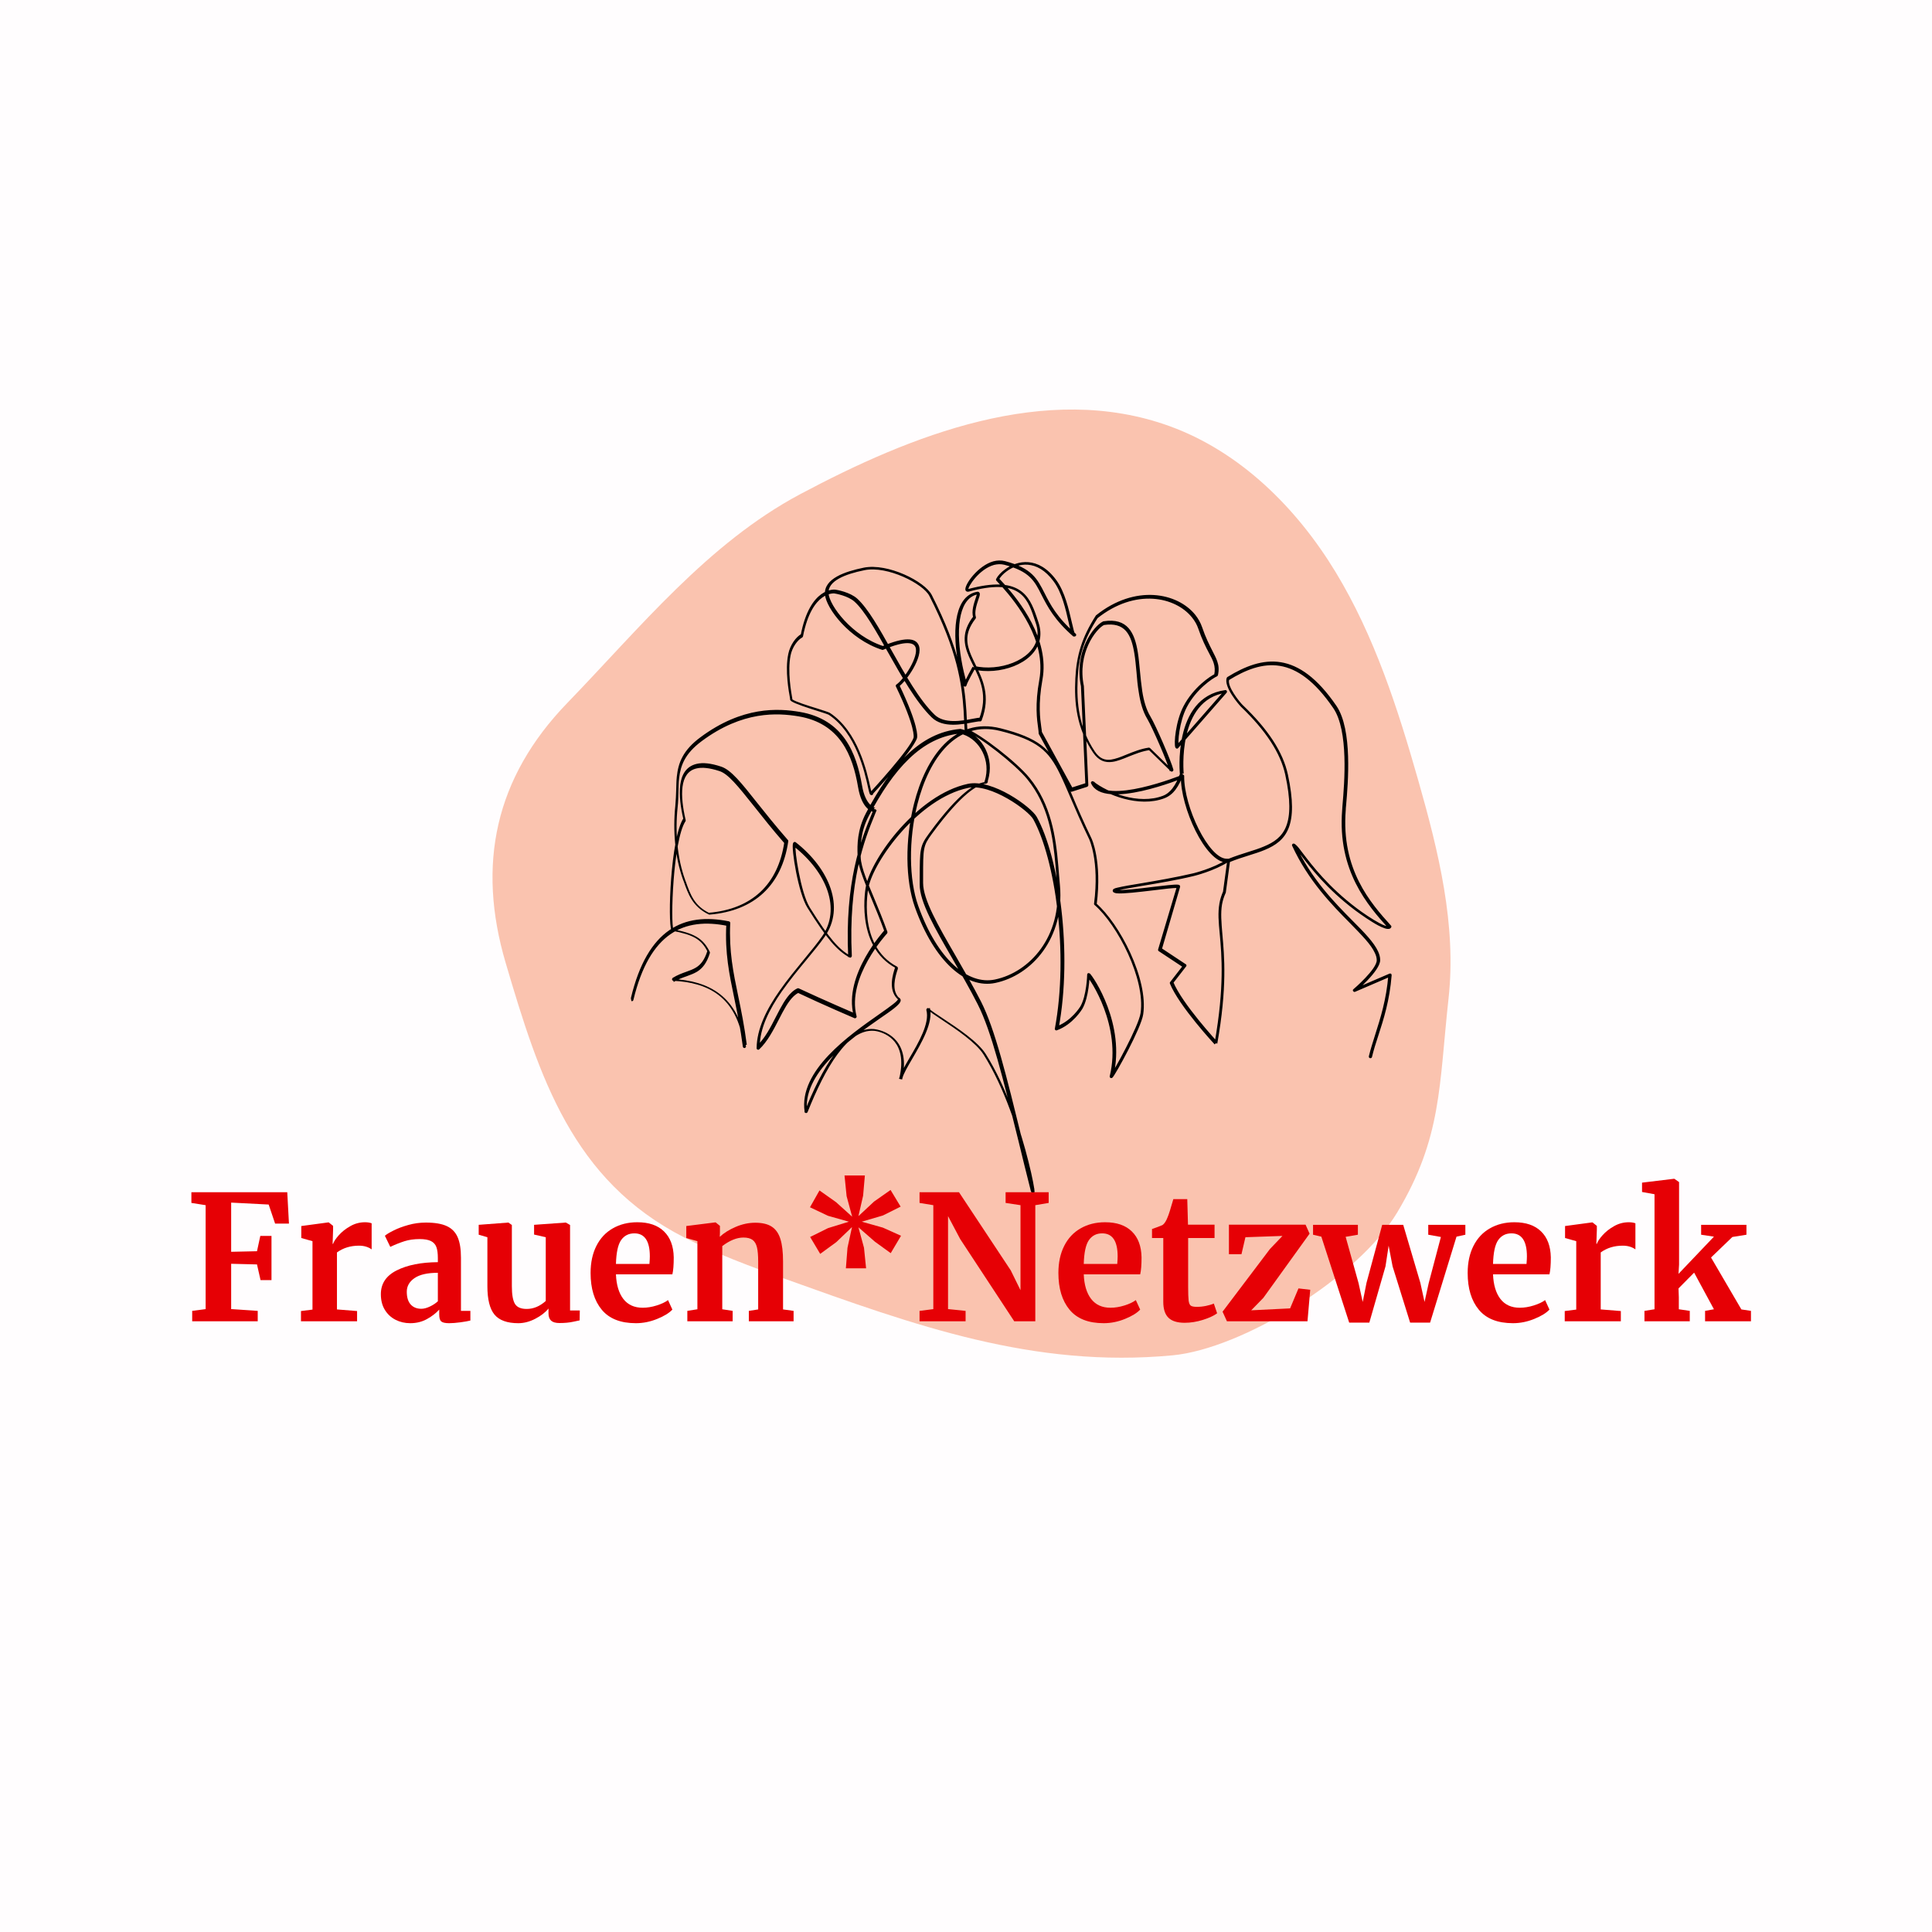 <?xml version="1.0" encoding="UTF-8"?>
<svg xmlns="http://www.w3.org/2000/svg" xmlns:xlink="http://www.w3.org/1999/xlink" width="500" zoomAndPan="magnify" viewBox="0 0 375 375" height="500" preserveAspectRatio="xMidYMid meet" version="1.0">
  <defs>
    <g></g>
    <clipPath id="9aa74af592">
      <path d="M 122.344 108 L 270.012 108 L 270.012 231.875 L 122.344 231.875 Z M 122.344 108 " clip-rule="nonzero"></path>
    </clipPath>
  </defs>
  <rect x="-37.5" width="450" fill="#ffffff" y="-37.5" height="450" fill-opacity="1"></rect>
  <rect x="-37.5" width="450" fill="#fffdfe" y="-37.5" height="450" fill-opacity="1"></rect>
  <path fill="#fac3af" d="M 132.84 240.203 C 111.094 229.117 104.711 209.145 98.152 186.902 C 92.504 167.77 96.098 150.934 110.105 136.453 C 124.172 121.914 137.375 105.473 155.336 95.91 C 176.656 84.562 202.949 73.961 227.055 82.73 C 240.734 87.707 251.672 98.574 259.23 111.02 C 266.789 123.465 271.301 137.492 275.289 151.496 C 279.211 165.266 282.73 179.531 281.164 193.77 C 279.297 210.758 279.898 220.789 271.219 235.301 C 263.633 247.984 241.105 261.801 227.582 263.07 C 200.594 265.598 177.715 257.32 152.059 248.113 C 145.594 245.789 138.98 243.336 132.84 240.203 Z M 132.84 240.203 " fill-opacity="1" fill-rule="nonzero"></path>
  <g clip-path="url(#9aa74af592)">
    <path fill="#000000" d="M 122.465 193.688 C 125.676 180.297 132.707 177.051 141.484 178.832 C 141.645 178.863 141.738 178.992 141.738 179.148 C 141.484 184.652 142.312 188.66 143.297 193.398 C 143.871 196.137 144.473 199.125 144.953 202.785 L 144.348 202.848 C 143.074 193.305 137.223 190.695 130.734 190.379 C 130.605 190.379 130.48 190.281 130.445 190.156 C 130.414 190.027 130.48 189.902 130.574 189.805 C 131.496 189.234 132.387 188.914 133.184 188.629 C 133.883 188.375 134.52 188.152 135.09 187.801 C 135.98 187.262 136.746 186.371 137.316 184.527 L 137.348 184.75 C 136.172 182.332 134.582 181.441 130.543 180.676 C 130.445 180.645 130.352 180.613 130.32 180.52 C 129.59 179.023 130.129 162.641 132.672 158.793 L 132.641 159.016 C 131.625 154.594 131.18 149.219 135.219 148.266 C 136.426 147.977 137.984 148.137 139.988 148.805 C 141.898 149.441 143.902 151.953 146.922 155.77 C 148.547 157.805 150.488 160.254 152.938 163.055 C 153 163.117 153.031 163.215 153 163.309 C 151.758 171.801 146.445 176.797 137.73 177.527 C 137.668 177.527 137.637 177.527 137.57 177.496 C 134.422 175.969 133.598 173.582 132.707 171.07 C 132.672 170.941 132.609 170.785 132.547 170.656 C 131.02 166.363 130.574 161.273 131.082 156.344 C 131.18 155.324 131.211 154.34 131.242 153.387 C 131.273 152.496 131.273 151.605 131.371 150.715 C 131.656 148.074 132.547 145.625 135.949 143.109 C 144.125 137.035 151.09 137.48 155.227 138.18 C 163.688 139.613 166.23 146.133 167.312 152.43 C 168.012 156.566 169.922 156.789 169.953 156.789 C 169.984 156.789 169.953 156.789 169.891 156.789 C 170.113 156.758 169.57 156.758 169.637 157.137 C 169.699 157.457 170.176 157.426 169.891 157.395 L 170.176 157.203 C 170.113 157.359 170.047 157.52 169.984 157.68 C 169.922 157.84 169.824 158.027 169.762 158.219 C 167.789 162.992 164.641 171.102 165.34 185.543 C 165.34 185.641 165.277 185.766 165.184 185.828 C 165.086 185.895 164.961 185.895 164.863 185.828 C 162.445 184.461 160.539 182.301 156.723 176.191 C 154.906 173.297 153.57 164.645 153.922 163.691 C 153.922 163.66 153.984 163.562 154.082 163.469 C 154.176 163.406 154.336 163.406 154.43 163.469 C 161.047 168.652 164.035 176.129 160.094 181.789 C 159.137 183.156 157.898 184.652 156.562 186.273 C 154.973 188.184 153.285 190.25 151.758 192.414 C 149.34 195.883 147.465 199.57 147.465 203.164 L 146.957 202.941 C 148.48 201.543 149.562 199.41 150.613 197.344 C 151.566 195.5 152.492 193.688 153.668 192.605 C 154.016 192.285 154.367 192.031 154.781 191.84 C 154.875 191.809 154.973 191.809 155.035 191.84 C 159.934 194.133 166.105 196.773 166.105 196.773 L 165.691 197.121 C 163.625 189.203 171.766 180.484 171.734 180.484 L 171.672 180.805 C 170.812 178.418 169.922 176.285 169.125 174.379 C 168.488 172.852 167.918 171.484 167.473 170.242 C 166.867 168.621 166.484 167.223 166.453 166.109 L 166.453 165.918 C 166.391 164.039 166.359 161.113 168.109 157.773 C 172.879 148.742 178.477 142.188 186.367 141.488 C 186.398 141.488 186.43 141.488 186.461 141.488 C 190.215 142.285 192.824 146.418 191.965 150.648 C 191.902 150.969 191.805 151.316 191.711 151.637 L 191.711 151.477 C 191.711 151.539 191.742 151.57 191.742 151.637 C 191.742 151.859 191.648 152.016 191.457 152.082 C 191.426 152.113 191.359 152.113 191.328 152.113 C 191.266 152.113 191.234 152.145 191.168 152.145 C 191.074 152.145 191.012 152.176 190.883 152.207 C 189.832 152.461 186.938 153.574 180.863 161.879 C 179.176 164.168 179.176 164.613 179.176 170.211 C 179.176 170.594 179.176 170.977 179.176 171.387 C 179.176 174.602 182.074 179.629 185.477 185.512 C 187.098 188.344 188.848 191.332 190.406 194.387 C 193.109 199.699 195.367 208.859 198.391 221.199 C 199.121 224.094 199.852 227.18 200.68 230.457 C 200.84 231.156 200.84 230.648 200.488 230.742 C 200.234 230.809 200.266 231.125 200.266 230.996 L 200.586 231.031 L 200.266 230.996 C 200.266 230.742 199.918 228.516 199.09 225.273 C 197.691 219.707 195.02 211.211 190.914 204.691 C 189.453 202.371 185.668 199.824 182.836 197.949 C 181.562 197.121 180.512 196.391 179.973 195.914 L 180.48 195.625 C 181.215 198.426 178.828 202.465 177.078 205.488 C 176.125 207.109 175.359 208.445 175.168 209.242 C 175.137 209.398 174.98 209.496 174.82 209.465 C 174.66 209.43 174.566 209.273 174.598 209.113 C 176.156 202.18 171.926 200.559 170.27 200.176 C 169.859 200.078 169.602 200.078 169.602 200.078 C 164.516 199.73 160.156 207.332 156.754 215.855 C 156.688 215.984 156.562 216.047 156.434 216.047 C 156.309 216.016 156.18 215.922 156.18 215.793 C 154.973 207.777 164.992 200.844 170.559 196.93 C 172.91 195.277 174.277 194.289 174.312 193.91 L 174.312 193.941 L 174.312 193.91 C 174.312 193.973 174.375 193.941 174.246 193.91 C 174.215 193.91 174.184 193.879 174.152 193.844 C 172.34 192.031 173.355 188.98 173.676 187.961 C 173.738 187.77 173.77 187.676 173.77 187.645 C 173.77 187.578 173.738 187.738 173.867 187.867 C 174.055 188.055 174.277 187.867 174.246 187.898 C 174.152 187.961 174.023 187.961 173.93 187.93 C 165.723 183.602 168.078 171.961 168.078 171.992 L 168.078 172.055 C 168.078 172.023 168.078 172.023 168.078 171.992 C 169.191 166.488 178.062 154.242 187.863 152.145 C 192.664 151.125 200.172 156.66 201.223 158.539 C 205.578 166.426 208.219 184.875 205.484 199.57 L 205.07 199.223 C 207.996 198.172 209.684 195.371 209.684 195.371 C 210.922 193.273 211.02 189.203 211.02 189.168 C 211.02 189.043 211.082 188.945 211.176 188.914 C 211.273 188.852 211.398 188.883 211.496 188.945 C 211.496 188.945 211.496 188.945 211.527 188.945 C 212.195 189.52 218.523 198.871 216.109 208.828 L 216.109 208.668 C 216.043 208.508 215.887 208.414 215.727 208.477 C 215.664 208.508 215.598 208.539 215.629 208.539 L 215.852 208.762 L 215.629 208.539 C 216.109 208.062 221.039 199.156 221.387 196.613 C 222.344 190.027 216.871 179.469 212.449 175.652 C 212.387 175.586 212.32 175.492 212.355 175.395 C 213.434 167.031 211.367 162.801 211.398 162.863 C 209.809 159.586 208.664 156.883 207.68 154.594 C 206.977 152.941 206.375 151.539 205.77 150.301 C 203.543 145.688 201.379 143.684 194.129 141.871 C 185.73 139.77 180.355 147.023 178.062 156.121 C 176.348 162.992 176.41 170.719 178.223 175.809 C 182.008 186.402 187.957 191.207 193.109 190.125 C 199.949 188.691 206.055 181.727 205.195 171.867 C 205.133 171.262 205.102 170.656 205.039 170.02 C 204.973 169.383 204.941 168.715 204.879 168.047 C 204.402 162.418 203.512 156.281 199.375 151.223 C 196.957 148.266 190.152 142.984 187.418 141.871 C 187.32 141.84 187.227 141.711 187.227 141.617 C 187.195 141.043 187.16 140.438 187.129 139.836 C 187.098 139.199 187.066 138.562 187.035 137.895 C 186.684 132.711 185.824 126.316 180.387 115.66 C 179.176 113.305 172.242 109.773 167.82 110.668 C 164.035 111.43 160.602 112.766 160.824 115.215 C 161.016 117.535 165.309 123.422 171.48 125.426 L 171.258 125.426 C 175.488 123.645 177.684 123.738 178.32 125.234 C 179.273 127.461 175.934 132.23 174.438 133.281 L 174.535 132.898 C 178.352 140.883 178.062 142.918 178 143.207 C 178 143.207 178 143.238 178 143.238 C 177.27 145.656 169.379 154.148 169.414 154.117 L 169.508 153.957 C 169.508 154.02 169.477 154.086 169.477 154.117 C 169.477 154.117 169.379 154.402 169.094 154.34 C 168.934 154.309 168.871 154.148 168.84 154.148 C 168.746 153.957 168.617 153.449 168.488 152.844 C 167.82 149.789 166.105 142.219 160.887 138.754 C 160.73 138.656 159.805 138.34 158.566 137.957 C 156.754 137.387 154.398 136.621 153.668 136.145 C 153.605 136.082 153.508 136.051 153.445 135.953 C 153.414 135.922 153.348 135.828 153.348 135.73 L 153.348 135.57 C 153.125 134.363 152.332 130.164 153 126.953 C 153.348 125.203 154.496 123.613 155.574 123.039 L 155.418 123.262 C 157.23 113.91 162 114.418 162.16 114.453 C 162.414 114.484 164.992 114.93 166.391 116.199 C 168.488 118.109 170.715 122.055 173.039 126.219 C 175.648 130.863 178.414 135.828 181.402 138.723 C 183.281 140.535 186.652 139.93 188.785 139.516 C 189.453 139.391 190.09 139.262 190.406 139.324 L 190.055 139.516 C 191.773 135.031 190.277 131.977 188.879 129.148 C 187.734 126.824 186.621 124.566 187.641 121.863 C 187.926 121.133 188.34 120.367 188.977 119.574 L 188.91 119.859 C 188.496 118.648 189.07 117.027 189.387 116.074 C 189.547 115.566 189.645 115.277 189.645 115.184 L 189.961 115.152 L 189.645 115.184 C 189.645 115.184 189.645 115.184 189.645 115.215 C 189.676 115.344 189.801 115.375 189.867 115.344 C 186.367 115.945 185.445 121.289 186.59 128 C 186.844 129.559 187.227 131.184 187.703 132.773 L 187.098 132.805 C 187.227 132.168 188.816 129.371 188.785 129.402 L 189.039 129.559 L 189.102 129.273 C 193.906 130.387 200.266 128.223 201.254 124.059 C 201.477 123.137 201.445 122.086 201.031 120.91 C 200.965 120.719 200.902 120.527 200.84 120.336 C 200.777 120.145 200.711 119.953 200.648 119.762 C 199.344 115.883 197.723 112.191 188.051 114.832 C 187.797 114.898 187.48 114.832 187.383 114.516 C 187.383 114.516 187.383 114.484 187.383 114.484 L 187.672 114.418 L 187.383 114.484 C 187.195 113.465 189.832 109.773 192.824 108.949 C 193.555 108.758 194.32 108.727 195.082 108.918 C 200.297 110.285 201.316 112.32 202.746 115.121 C 203.828 117.25 205.133 119.859 208.793 123.008 C 208.918 123.102 208.918 123.293 208.824 123.422 C 208.727 123.547 208.535 123.582 208.41 123.516 C 208.379 123.516 208.379 123.484 208.348 123.484 C 207.934 123.168 207.68 121.957 207.391 120.652 C 206.852 118.301 206.121 114.992 204.496 112.828 C 201.254 108.438 197.562 109.297 195.398 110.891 C 194.668 111.43 194.129 112.035 193.875 112.543 L 193.84 112.191 C 193.938 112.32 194.062 112.449 194.223 112.605 C 194.445 112.828 194.699 113.117 194.988 113.434 C 197.785 116.582 203.797 124.027 202.336 131.945 C 201.477 136.684 201.891 139.578 202.113 141.137 C 202.176 141.551 202.238 141.934 202.238 142.188 L 202.207 142.027 L 208.25 153.066 L 207.902 152.906 L 210.891 151.953 L 210.668 152.273 L 209.809 133.121 L 209.809 133.188 C 208.441 126.539 212.227 121.512 214.102 120.621 C 214.137 120.621 214.168 120.59 214.199 120.59 C 218.875 119.859 220.242 122.848 220.848 126.602 C 221.039 127.746 221.133 128.988 221.262 130.227 C 221.387 131.531 221.516 132.867 221.707 134.141 C 221.992 135.984 222.469 137.703 223.297 139.07 C 224.348 140.82 227.305 147.66 227.75 149.379 C 227.781 149.504 227.719 149.633 227.59 149.727 C 227.465 149.789 227.336 149.789 227.242 149.695 L 222.914 145.496 L 223.168 145.594 C 221.707 145.781 220.34 146.355 219.035 146.863 C 217.953 147.309 216.871 147.754 215.883 147.883 C 214.484 148.074 213.246 147.66 212.164 146.07 C 208.949 141.297 208.473 136.398 208.727 131.629 C 208.949 127.207 210 123.707 212.703 119.477 C 212.734 119.445 212.734 119.414 212.766 119.414 C 220.371 113.34 228.578 115.055 232.012 119.352 C 232.586 120.082 233.031 120.875 233.316 121.703 C 234.016 123.77 234.746 125.172 235.32 126.316 C 235.703 127.078 236.051 127.715 236.273 128.383 C 236.559 129.211 236.625 130.004 236.402 131.055 C 236.371 131.152 236.305 131.215 236.211 131.277 C 235.414 131.629 232.203 133.727 230.359 137.258 C 228.863 140.121 228.578 144.289 228.801 144.734 C 228.801 144.734 228.801 144.703 228.734 144.668 L 228.32 144.703 L 237.738 133.949 L 238.023 134.457 C 228.387 135.793 229.754 150.012 229.754 150.141 L 229.434 150.172 L 229.691 150.363 C 229.656 150.395 229.594 150.523 229.5 150.809 C 229.246 151.414 228.832 152.398 228.133 153.32 C 227.621 153.988 226.922 154.594 226 154.945 C 221.039 156.82 214.77 154.277 211.941 152.082 L 212.418 151.73 C 214.484 156.406 229.18 150.523 229.469 150.395 L 229.434 150.395 C 229.531 150.363 229.656 150.363 229.723 150.395 C 229.785 150.426 229.879 150.555 229.848 150.648 C 229.785 156.598 234.621 166.648 238.086 166.68 C 238.184 166.68 238.246 166.68 238.34 166.68 C 238.469 166.648 238.629 166.746 238.66 166.871 C 238.723 167 238.66 167.156 238.531 167.223 C 235.703 169.066 231.758 170.02 231.758 170.02 C 228.512 170.816 224.664 171.453 221.609 171.961 C 219.637 172.312 218.016 172.566 217.125 172.789 C 216.742 172.883 216.586 172.945 216.52 172.98 C 216.488 173.012 216.586 172.945 216.617 172.82 C 216.617 172.723 216.551 172.66 216.551 172.66 L 216.395 172.914 L 216.551 172.66 C 216.586 172.66 216.648 172.691 216.84 172.723 C 217.953 172.852 220.973 172.5 223.742 172.152 C 225.906 171.898 227.941 171.645 228.609 171.707 C 228.672 171.707 228.895 171.738 229.023 171.898 C 229.055 171.961 229.086 172.055 229.055 172.152 L 225.492 184.336 L 225.363 183.984 L 230.168 187.164 C 230.23 187.199 230.293 187.293 230.293 187.355 C 230.293 187.453 230.293 187.516 230.23 187.578 L 227.688 190.855 L 227.719 190.57 C 229.469 194.863 236.242 202.148 236.273 202.211 L 236.051 202.434 L 235.766 202.371 C 237.672 191.523 237.133 185.512 236.75 181.281 C 236.527 178.992 236.371 177.145 236.688 175.363 C 236.816 174.57 237.07 173.805 237.418 172.98 L 237.387 173.074 L 238.215 166.969 C 238.215 166.871 238.309 166.777 238.406 166.711 C 239.742 166.172 241.047 165.758 242.254 165.375 C 243.367 165.027 244.387 164.707 245.34 164.297 C 249.188 162.703 251.574 160.129 249.473 150.395 C 248.551 146.164 245.723 141.84 240.887 137.195 C 240.504 136.812 237.449 133.312 238.117 131.562 C 238.152 131.5 238.184 131.438 238.246 131.406 C 245.117 127.176 251.957 126.125 259.398 137.004 C 262.547 141.617 261.656 151.984 261.277 156.312 C 261.242 156.66 261.211 156.949 261.211 157.203 C 260.289 168.75 266.016 175.27 269.992 179.66 C 270.086 179.754 270.086 179.883 270.023 180.008 C 269.961 180.105 269.895 180.199 269.801 180.23 L 269.641 179.977 L 269.801 180.23 C 269.324 180.484 268.367 180.074 267.512 179.629 C 266.016 178.832 264.172 177.527 263.09 176.734 C 257.492 172.535 254.277 168.305 252.527 166.012 C 251.828 165.09 251.414 164.551 251.129 164.328 C 251.066 164.297 251.066 164.297 251.066 164.297 L 251.414 163.883 C 254.469 170.562 259.051 175.207 262.613 178.801 C 264.84 181.027 266.684 182.934 267.477 184.652 C 267.734 185.227 267.891 185.766 267.891 186.34 C 267.922 188.438 263.059 192.508 263.152 192.445 L 262.836 191.938 L 269.703 188.98 C 269.801 188.945 269.926 188.945 269.992 189.012 C 270.086 189.074 270.117 189.168 270.117 189.297 C 269.738 194.164 268.559 197.852 267.512 201.066 C 267.031 202.496 266.621 203.832 266.301 205.168 C 266.27 205.328 266.109 205.422 265.918 205.391 C 265.762 205.359 265.664 205.199 265.695 205.012 C 266.016 203.676 266.461 202.305 266.906 200.875 C 267.922 197.664 269.102 194.035 269.48 189.234 L 269.895 189.551 L 263.023 192.508 C 262.898 192.574 262.738 192.508 262.645 192.383 C 262.547 192.254 262.578 192.098 262.707 192 C 262.801 191.938 267.254 188.09 267.223 186.371 C 267.223 185.926 267.098 185.449 266.844 184.938 C 266.109 183.316 264.328 181.535 262.102 179.246 C 258.539 175.652 253.93 170.941 250.809 164.168 C 250.746 164.074 250.777 163.945 250.844 163.852 C 250.906 163.754 251.031 163.723 251.16 163.754 C 251.16 163.754 251.191 163.754 251.191 163.754 C 251.289 163.785 251.383 163.852 251.445 163.914 C 251.797 164.168 252.305 164.836 252.941 165.695 C 254.691 167.984 257.84 172.152 263.375 176.32 C 264.426 177.113 266.27 178.387 267.699 179.148 C 268.688 179.691 269.258 179.816 269.418 179.754 L 269.578 180.008 L 269.418 179.754 C 269.418 179.754 269.418 179.754 269.418 179.785 L 269.449 180.137 C 265.473 175.715 259.59 169.035 260.512 157.234 C 260.543 156.98 260.543 156.66 260.574 156.344 C 260.957 151.922 261.785 141.84 258.793 137.449 C 251.574 126.887 245.117 127.938 238.469 132.043 L 238.598 131.883 C 238.086 133.188 240.695 136.367 241.203 136.844 C 246.102 141.52 249.027 145.941 249.984 150.363 C 252.113 160.254 249.73 163.215 245.5 164.965 C 244.543 165.375 243.461 165.695 242.383 166.043 C 241.141 166.426 239.867 166.84 238.562 167.379 L 238.754 167.125 L 237.93 173.234 C 237.93 173.266 237.93 173.297 237.895 173.328 C 237.547 174.094 237.324 174.824 237.195 175.555 C 236.91 177.242 237.07 178.992 237.262 181.312 C 237.641 185.574 238.215 191.652 236.273 202.562 L 235.988 202.496 L 235.766 202.719 C 235.766 202.719 228.895 195.34 227.082 190.918 C 227.051 190.824 227.051 190.695 227.113 190.633 L 229.656 187.355 L 229.723 187.801 L 224.918 184.621 C 224.793 184.559 224.758 184.398 224.793 184.27 L 228.449 172.023 L 228.48 172.277 C 228.543 172.406 228.672 172.375 228.512 172.375 C 227.941 172.312 226.031 172.535 223.805 172.82 C 221.102 173.137 217.984 173.52 216.742 173.391 C 216.551 173.359 216.363 173.328 216.203 173.234 L 216.363 172.98 L 216.203 173.234 C 216.074 173.168 215.949 173.012 215.98 172.82 C 216.012 172.66 216.141 172.566 216.172 172.535 C 216.328 172.438 216.617 172.344 216.965 172.277 C 217.891 172.055 219.512 171.77 221.484 171.453 C 224.535 170.941 228.355 170.273 231.598 169.512 C 231.598 169.512 235.445 168.59 238.184 166.809 L 238.406 167.379 C 238.277 167.379 238.184 167.414 238.055 167.414 C 233.953 167.348 229.117 156.66 229.211 150.746 L 229.656 151.031 L 229.625 151.031 C 229.848 150.938 214.168 157.426 211.781 152.051 C 211.719 151.922 211.75 151.762 211.875 151.699 C 211.973 151.605 212.133 151.605 212.258 151.699 C 214.992 153.863 221.039 156.246 225.715 154.465 C 226.477 154.18 227.082 153.641 227.559 153.035 C 228.195 152.207 228.609 151.285 228.832 150.68 C 228.926 150.457 229.023 150.234 229.086 150.109 C 229.086 150.109 229.086 150.109 229.086 150.078 L 229.34 150.27 L 229.023 150.301 C 229.023 150.426 227.465 135.383 237.801 133.949 C 237.93 133.918 238.055 133.98 238.117 134.109 C 238.184 134.234 238.152 134.363 238.086 134.457 L 228.672 145.211 C 228.578 145.336 228.387 145.336 228.258 145.242 C 228.195 145.18 228.164 145.113 228.133 145.082 C 227.812 144.352 228.195 139.961 229.723 137.066 C 231.629 133.41 234.969 131.184 235.859 130.801 L 235.668 131.023 C 235.859 130.133 235.797 129.402 235.574 128.703 C 235.383 128.098 235.066 127.492 234.652 126.73 C 234.047 125.586 233.316 124.152 232.586 122.023 C 232.328 121.258 231.918 120.527 231.375 119.859 C 228.195 115.852 220.402 114.102 212.988 120.02 L 213.055 119.953 C 210.383 124.09 209.363 127.492 209.172 131.785 C 208.949 136.496 209.426 141.266 212.512 145.879 C 213.469 147.277 214.484 147.598 215.66 147.438 C 216.551 147.309 217.539 146.93 218.684 146.449 C 219.957 145.941 221.418 145.336 222.977 145.113 C 223.074 145.113 223.168 145.148 223.234 145.211 L 227.559 149.41 L 227.051 149.695 C 226.668 148.074 223.711 141.266 222.691 139.547 C 221.801 138.086 221.324 136.273 221.039 134.395 C 220.816 133.09 220.688 131.754 220.594 130.449 C 220.465 129.18 220.371 127.969 220.18 126.855 C 219.574 123.137 218.367 120.688 214.23 121.32 L 214.324 121.289 C 212.734 122.055 209.047 126.793 210.383 133.188 C 210.383 133.219 210.383 133.219 210.383 133.25 L 211.242 152.398 C 211.242 152.527 211.145 152.652 211.02 152.719 L 208.027 153.672 C 207.902 153.703 207.742 153.641 207.68 153.512 L 201.633 142.473 C 201.602 142.441 201.602 142.379 201.602 142.316 C 201.602 142.094 201.57 141.805 201.508 141.359 C 201.285 139.77 200.84 136.781 201.73 131.945 C 203.129 124.344 197.34 117.09 194.543 113.941 C 194.254 113.625 194 113.34 193.777 113.117 C 193.617 112.957 193.492 112.797 193.395 112.703 C 193.301 112.605 193.301 112.48 193.363 112.352 C 193.684 111.746 194.285 111.078 195.082 110.508 C 197.438 108.758 201.539 107.867 205.008 112.574 C 206.691 114.863 207.457 118.301 207.996 120.621 C 208.348 122.117 208.535 122.977 208.727 123.102 L 208.379 123.582 C 204.625 120.336 203.289 117.664 202.176 115.5 C 200.809 112.797 199.887 110.887 194.922 109.617 C 194.254 109.457 193.617 109.488 192.949 109.648 C 190.055 110.441 187.828 113.91 187.957 114.453 L 187.672 114.516 L 187.957 114.453 C 187.926 114.324 187.797 114.355 187.863 114.355 C 197.883 111.621 199.789 115.566 201.188 119.668 C 201.254 119.859 201.316 120.051 201.379 120.242 C 201.445 120.43 201.508 120.621 201.57 120.812 C 201.984 122.086 202.047 123.23 201.793 124.281 C 200.68 128.957 193.84 131.117 188.91 129.941 L 188.977 129.656 L 189.23 129.816 C 189.199 129.848 187.703 132.52 187.605 133.027 C 187.574 133.156 187.449 133.281 187.32 133.281 C 187.195 133.281 187.066 133.188 187.004 133.059 C 186.527 131.438 186.145 129.816 185.891 128.223 C 184.777 121.703 185.508 115.566 189.676 114.863 C 189.867 114.832 190.055 114.898 190.152 115.121 C 190.152 115.152 190.184 115.215 190.184 115.246 L 189.867 115.277 L 190.184 115.246 C 190.215 115.5 190.055 115.977 189.898 116.391 C 189.547 117.441 189.102 118.809 189.422 119.797 C 189.453 119.891 189.422 119.984 189.355 120.082 C 188.754 120.844 188.371 121.543 188.117 122.18 C 187.195 124.598 188.18 126.602 189.324 128.957 C 190.723 131.82 192.348 135.094 190.535 139.836 C 190.469 139.961 190.344 140.059 190.184 140.023 C 190.023 139.992 189.547 140.09 188.785 140.215 C 186.75 140.598 183.027 141.359 180.863 139.262 C 177.809 136.305 174.98 131.246 172.371 126.633 C 170.016 122.434 167.855 118.586 165.852 116.773 C 164.609 115.66 162.223 115.215 161.938 115.184 C 162.098 115.215 157.613 114.484 155.863 123.516 C 155.832 123.613 155.797 123.676 155.703 123.738 C 154.812 124.215 153.762 125.617 153.445 127.238 C 152.84 130.324 153.57 134.395 153.793 135.637 L 153.793 135.793 C 153.793 135.73 153.762 135.73 153.762 135.73 C 153.762 135.73 153.793 135.762 153.859 135.793 C 154.461 136.207 156.723 136.941 158.598 137.512 C 159.773 137.895 160.824 138.211 161.078 138.371 C 166.551 141.996 168.266 149.824 168.934 152.844 C 169.094 153.543 169.191 153.895 169.223 153.988 C 169.254 154.02 169.191 153.926 169.062 153.895 C 168.809 153.832 168.746 154.117 168.777 154.02 C 168.777 154.02 168.777 153.988 168.809 153.957 C 168.809 153.895 168.84 153.863 168.902 153.797 C 168.969 153.734 176.664 145.402 177.332 143.141 C 177.332 143.109 177.746 141.234 173.898 133.25 C 173.832 133.121 173.867 132.965 173.992 132.867 C 175.488 131.852 178.414 127.367 177.684 125.586 C 177.332 124.727 175.836 124.25 171.418 126.125 C 171.352 126.156 171.289 126.156 171.195 126.125 C 164.863 124.09 160.348 118.047 160.125 115.406 C 159.871 112.289 164.07 110.922 167.633 110.188 C 172.309 109.234 179.527 112.859 180.863 115.5 C 186.336 126.254 187.227 132.711 187.574 137.957 C 187.605 138.625 187.641 139.262 187.672 139.898 C 187.703 140.504 187.734 141.074 187.766 141.68 L 187.574 141.426 C 190.438 142.57 197.309 147.914 199.789 150.938 C 204.051 156.152 204.941 162.48 205.418 168.082 C 205.484 168.75 205.516 169.418 205.578 170.051 C 205.641 170.688 205.676 171.293 205.738 171.898 C 206.629 182.043 200.332 189.297 193.172 190.793 C 187.512 191.969 181.371 186.688 177.586 176.098 C 175.711 170.848 175.648 162.992 177.395 156.059 C 179.688 146.93 185.223 139.102 194.191 141.359 C 201.602 143.238 203.895 145.336 206.246 150.141 C 206.852 151.383 207.457 152.812 208.156 154.465 C 209.109 156.758 210.285 159.461 211.844 162.703 C 211.875 162.738 213.945 167.094 212.863 175.586 L 212.766 175.332 C 217.285 179.246 222.914 189.996 221.898 196.867 C 221.516 199.539 216.52 208.574 215.949 209.145 L 215.727 208.922 L 215.949 209.145 C 215.949 209.145 215.883 209.207 215.789 209.242 C 215.629 209.305 215.438 209.207 215.406 209.02 C 215.375 208.953 215.375 208.922 215.406 208.859 C 217.762 199.156 211.559 190.027 211.02 189.582 L 211.496 189.359 C 211.496 189.328 211.398 193.59 210.062 195.848 C 210.031 195.883 208.281 198.84 205.133 199.984 C 205.039 200.016 204.91 200.016 204.848 199.922 C 204.75 199.855 204.719 199.73 204.75 199.633 C 207.457 185.066 204.816 166.777 200.555 159.016 C 199.598 157.297 192.281 151.984 187.863 152.941 C 178.352 154.977 169.602 167 168.555 172.312 L 168.555 172.246 L 168.555 172.312 C 168.523 172.406 166.328 183.508 174.09 187.609 L 173.77 187.645 C 173.738 187.676 173.992 187.453 174.184 187.676 C 174.312 187.801 174.277 187.992 174.277 187.992 C 174.277 188.09 174.215 188.246 174.152 188.406 C 173.801 189.52 172.977 192.16 174.469 193.656 L 174.375 193.59 C 174.566 193.656 174.758 193.812 174.82 194.066 C 174.82 194.102 174.82 194.164 174.82 194.195 L 174.82 194.164 L 174.82 194.195 C 174.789 194.957 172.941 196.199 170.812 197.664 C 165.055 201.672 155.543 208.383 156.688 215.953 L 156.117 215.891 C 159.457 207.555 163.973 199.348 169.57 199.73 C 169.57 199.73 169.859 199.762 170.305 199.855 C 172.18 200.27 176.762 202.117 175.105 209.527 L 174.5 209.398 C 174.723 208.477 175.551 207.047 176.473 205.457 C 178.32 202.34 180.48 198.586 179.812 196.07 C 179.781 195.945 179.844 195.816 179.941 195.723 C 180.035 195.625 180.195 195.66 180.289 195.754 C 180.77 196.199 181.785 196.867 183.09 197.727 C 185.859 199.57 189.832 202.18 191.359 204.629 C 195.496 211.211 198.199 219.77 199.598 225.367 C 200.426 228.582 200.809 230.902 200.809 231.285 L 200.488 231.254 L 200.809 231.285 C 200.809 231.188 200.84 231.539 200.555 231.602 C 200.141 231.699 200.012 230.902 200.012 230.871 C 199.184 227.594 198.422 224.539 197.723 221.613 C 194.668 209.242 192.441 200.176 189.77 194.926 C 188.242 191.906 186.492 188.914 184.871 186.086 C 181.531 180.297 178.477 175.078 178.508 171.645 C 178.508 171.199 178.508 170.879 178.508 170.465 C 178.543 164.867 178.508 164.23 180.324 161.781 C 186.398 153.449 189.422 152.176 190.691 151.891 C 190.82 151.859 190.914 151.828 191.012 151.828 C 191.074 151.828 191.105 151.793 191.137 151.793 C 191.168 151.793 191.168 151.793 191.168 151.793 C 191.137 151.828 191.074 151.891 191.074 151.953 C 191.074 151.953 191.074 151.953 191.074 151.922 C 191.074 151.859 191.074 151.793 191.074 151.762 C 191.168 151.445 191.266 151.16 191.328 150.84 C 192.156 146.895 189.707 143.109 186.305 142.379 L 186.398 142.379 C 178.859 143.078 173.387 149.344 168.648 158.348 C 166.965 161.527 167.027 164.328 167.059 166.172 L 167.059 166.363 C 167.09 167.379 167.441 168.684 168.043 170.309 C 168.488 171.516 169.062 172.883 169.699 174.41 C 170.492 176.32 171.383 178.48 172.242 180.867 C 172.273 180.996 172.242 181.09 172.18 181.188 C 172.117 181.25 164.293 189.711 166.262 197.25 C 166.297 197.375 166.262 197.473 166.168 197.566 C 166.074 197.629 165.945 197.664 165.852 197.629 C 165.852 197.629 159.68 194.992 154.781 192.668 L 155.035 192.668 C 154.719 192.828 154.398 193.051 154.082 193.336 C 153 194.355 152.109 196.039 151.156 197.918 C 150.105 199.953 148.961 202.18 147.367 203.676 C 147.273 203.77 147.145 203.77 147.051 203.738 C 146.922 203.676 146.859 203.578 146.859 203.453 C 146.891 199.668 148.832 195.848 151.281 192.352 C 152.809 190.156 154.527 188.09 156.086 186.18 C 157.422 184.559 158.66 183.062 159.582 181.727 C 163.242 176.477 160.57 169.352 154.016 164.23 L 154.367 164.23 C 154.43 164.199 154.43 164.137 154.43 164.137 C 154.176 164.867 155.418 173.297 157.168 176.129 C 160.984 182.234 162.828 184.27 165.086 185.543 L 164.641 185.828 C 163.941 171.262 167.09 163.086 169.094 158.25 C 169.156 158.062 169.254 157.902 169.316 157.711 C 169.379 157.551 169.445 157.395 169.508 157.234 C 169.57 157.105 169.668 157.043 169.793 157.043 C 169.539 157.012 170.047 156.98 170.082 157.297 C 170.145 157.68 169.602 157.711 169.824 157.648 C 169.793 157.648 169.73 157.648 169.73 157.648 C 169.348 157.617 167.281 157.137 166.551 152.781 C 165.5 146.547 163.02 140.375 154.973 139.039 C 150.934 138.371 144.156 137.926 136.172 143.875 C 132.93 146.293 132.102 148.582 131.816 151.062 C 131.719 151.922 131.719 152.781 131.688 153.672 C 131.656 154.625 131.656 155.645 131.527 156.691 C 131.02 161.527 131.465 166.555 132.961 170.719 C 132.992 170.848 133.055 171.008 133.117 171.133 C 134.008 173.648 134.773 175.809 137.668 177.211 L 137.508 177.176 C 145.938 176.477 151.027 171.676 152.234 163.469 L 152.301 163.723 C 149.852 160.922 147.91 158.441 146.289 156.406 C 143.172 152.496 141.324 150.203 139.641 149.664 C 137.699 149.027 136.234 148.898 135.188 149.156 C 131.848 149.918 132.004 154.5 133.086 159.176 C 133.117 159.27 133.086 159.332 133.055 159.398 C 130.637 163.055 130.098 179.215 130.734 180.52 L 130.512 180.359 C 134.645 181.121 136.457 182.078 137.762 184.75 C 137.793 184.812 137.793 184.906 137.793 184.973 C 137.191 186.941 136.332 187.961 135.312 188.598 C 134.676 188.98 133.977 189.234 133.277 189.488 C 132.484 189.773 131.625 190.059 130.766 190.602 L 130.605 190.027 C 137.285 190.379 143.488 193.113 144.793 203.07 C 144.824 203.23 144.695 203.387 144.539 203.418 C 144.379 203.453 144.219 203.324 144.188 203.164 C 143.711 199.539 143.105 196.582 142.535 193.812 C 141.547 189.074 140.688 184.973 140.977 179.406 L 141.23 179.723 C 132.832 178.004 126.09 180.965 122.941 194.102 C 122.91 194.258 122.75 194.355 122.559 194.324 C 122.527 194.004 122.43 193.844 122.465 193.688 Z M 122.465 193.688 " fill-opacity="1" fill-rule="nonzero"></path>
  </g>
  <g fill="#e60005" fill-opacity="1">
    <g transform="translate(35.93, 256.456)">
      <g>
        <path d="M 3.984 -22.531 L 1.219 -22.969 L 1.219 -25.047 L 19.828 -25.047 L 20.156 -18.953 L 17.469 -18.953 L 16.219 -22.656 L 8.938 -23.031 L 8.938 -13.484 L 13.953 -13.594 L 14.594 -16.562 L 16.766 -16.562 L 16.766 -7.984 L 14.641 -7.984 L 13.953 -11.031 L 8.938 -11.156 L 8.938 -2.359 L 14.094 -2.016 L 14.094 0 L 1.375 0 L 1.375 -2.016 L 3.984 -2.359 Z M 3.984 -22.531 "></path>
      </g>
    </g>
  </g>
  <g fill="#e60005" fill-opacity="1">
    <g transform="translate(56.903, 256.456)">
      <g>
        <path d="M 1.516 -1.984 L 3.75 -2.266 L 3.75 -15.547 L 1.578 -16.156 L 1.578 -18.484 L 6.812 -19.188 L 6.906 -19.188 L 7.75 -18.516 L 7.75 -17.766 L 7.656 -15.031 L 7.75 -15.031 C 7.906 -15.488 8.273 -16.047 8.859 -16.703 C 9.453 -17.367 10.191 -17.953 11.078 -18.453 C 11.961 -18.961 12.922 -19.219 13.953 -19.219 C 14.453 -19.219 14.879 -19.148 15.234 -19.016 L 15.234 -13.953 C 14.566 -14.43 13.75 -14.672 12.781 -14.672 C 11.133 -14.672 9.707 -14.234 8.5 -13.359 L 8.5 -2.297 L 12.406 -1.984 L 12.406 0 L 1.516 0 Z M 1.516 -1.984 "></path>
      </g>
    </g>
  </g>
  <g fill="#e60005" fill-opacity="1">
    <g transform="translate(72.784, 256.456)">
      <g>
        <path d="M 1.141 -5.266 C 1.141 -7.305 2.164 -8.844 4.219 -9.875 C 6.281 -10.914 8.941 -11.445 12.203 -11.469 L 12.203 -12.234 C 12.203 -13.16 12.109 -13.879 11.922 -14.391 C 11.734 -14.91 11.383 -15.301 10.875 -15.562 C 10.363 -15.82 9.629 -15.953 8.672 -15.953 C 7.566 -15.953 6.578 -15.812 5.703 -15.531 C 4.828 -15.25 3.914 -14.883 2.969 -14.438 L 1.922 -16.594 C 2.254 -16.883 2.82 -17.227 3.625 -17.625 C 4.426 -18.031 5.375 -18.383 6.469 -18.688 C 7.57 -19 8.707 -19.156 9.875 -19.156 C 11.602 -19.156 12.957 -18.926 13.938 -18.469 C 14.914 -18.02 15.617 -17.301 16.047 -16.312 C 16.473 -15.332 16.688 -14.008 16.688 -12.344 L 16.688 -2.016 L 18.516 -2.016 L 18.516 -0.141 C 18.066 -0.023 17.426 0.086 16.594 0.203 C 15.758 0.316 15.023 0.375 14.391 0.375 C 13.629 0.375 13.117 0.258 12.859 0.031 C 12.598 -0.188 12.469 -0.645 12.469 -1.344 L 12.469 -2.266 C 11.863 -1.586 11.078 -0.977 10.109 -0.438 C 9.148 0.102 8.062 0.375 6.844 0.375 C 5.812 0.375 4.863 0.156 4 -0.281 C 3.133 -0.719 2.441 -1.359 1.922 -2.203 C 1.398 -3.047 1.141 -4.066 1.141 -5.266 Z M 9 -2.422 C 9.477 -2.422 10.02 -2.562 10.625 -2.844 C 11.227 -3.125 11.754 -3.469 12.203 -3.875 L 12.203 -9.406 C 10.18 -9.406 8.672 -9.062 7.672 -8.375 C 6.672 -7.688 6.172 -6.805 6.172 -5.734 C 6.172 -4.648 6.422 -3.828 6.922 -3.266 C 7.43 -2.703 8.125 -2.422 9 -2.422 Z M 9 -2.422 "></path>
      </g>
    </g>
  </g>
  <g fill="#e60005" fill-opacity="1">
    <g transform="translate(91.868, 256.456)">
      <g>
        <path d="M 16.719 0.344 C 15.977 0.344 15.438 0.188 15.094 -0.125 C 14.758 -0.445 14.594 -0.922 14.594 -1.547 L 14.594 -2.469 C 13.988 -1.719 13.133 -1.055 12.031 -0.484 C 10.938 0.086 9.836 0.375 8.734 0.375 C 6.578 0.375 5.035 -0.18 4.109 -1.297 C 3.191 -2.41 2.734 -4.25 2.734 -6.812 L 2.734 -16.312 L 1.047 -16.797 L 1.047 -18.719 L 6.781 -19.156 L 6.812 -19.156 L 7.484 -18.688 L 7.484 -6.812 C 7.484 -5.164 7.688 -4.016 8.094 -3.359 C 8.5 -2.711 9.254 -2.391 10.359 -2.391 C 11.68 -2.391 12.914 -2.906 14.062 -3.938 L 14.062 -16.312 L 11.797 -16.828 L 11.797 -18.719 L 17.906 -19.156 L 17.969 -19.156 L 18.781 -18.688 L 18.781 -2.094 L 20.672 -2.094 L 20.641 -0.172 C 20.547 -0.148 20.129 -0.062 19.391 0.094 C 18.648 0.258 17.758 0.344 16.719 0.344 Z M 16.719 0.344 "></path>
      </g>
    </g>
  </g>
  <g fill="#e60005" fill-opacity="1">
    <g transform="translate(113.414, 256.456)">
      <g>
        <path d="M 10.016 0.375 C 7.047 0.375 4.836 -0.492 3.391 -2.234 C 1.941 -3.984 1.219 -6.363 1.219 -9.375 C 1.219 -11.395 1.594 -13.145 2.344 -14.625 C 3.094 -16.113 4.156 -17.25 5.531 -18.031 C 6.906 -18.82 8.488 -19.219 10.281 -19.219 C 12.531 -19.219 14.258 -18.625 15.469 -17.438 C 16.688 -16.258 17.316 -14.582 17.359 -12.406 C 17.359 -10.926 17.27 -9.828 17.094 -9.109 L 6.141 -9.109 C 6.223 -7.055 6.703 -5.461 7.578 -4.328 C 8.461 -3.191 9.711 -2.625 11.328 -2.625 C 12.203 -2.625 13.102 -2.77 14.031 -3.062 C 14.969 -3.352 15.707 -3.703 16.25 -4.109 L 17.094 -2.266 C 16.488 -1.609 15.504 -1.004 14.141 -0.453 C 12.785 0.098 11.41 0.375 10.016 0.375 Z M 12.641 -11.125 C 12.691 -11.758 12.719 -12.242 12.719 -12.578 C 12.719 -15.566 11.719 -17.062 9.719 -17.062 C 8.613 -17.062 7.754 -16.625 7.141 -15.75 C 6.535 -14.875 6.203 -13.332 6.141 -11.125 Z M 12.641 -11.125 "></path>
      </g>
    </g>
  </g>
  <g fill="#e60005" fill-opacity="1">
    <g transform="translate(131.958, 256.456)">
      <g>
        <path d="M 3.406 -15.547 L 1.25 -16.156 L 1.25 -18.484 L 6.844 -19.188 L 6.953 -19.188 L 7.781 -18.516 L 7.781 -17.203 L 7.75 -16.391 C 8.539 -17.129 9.566 -17.77 10.828 -18.312 C 12.086 -18.852 13.359 -19.125 14.641 -19.125 C 16.004 -19.125 17.07 -18.867 17.844 -18.359 C 18.625 -17.848 19.18 -17.051 19.516 -15.969 C 19.859 -14.895 20.031 -13.438 20.031 -11.594 L 20.031 -2.297 L 22.078 -2.016 L 22.078 0 L 13.391 0 L 13.391 -2.016 L 15.203 -2.297 L 15.203 -11.594 C 15.203 -12.77 15.125 -13.688 14.969 -14.344 C 14.812 -15.008 14.523 -15.492 14.109 -15.797 C 13.691 -16.098 13.102 -16.25 12.344 -16.25 C 11.062 -16.25 9.691 -15.695 8.234 -14.594 L 8.234 -2.328 L 10.25 -2.016 L 10.25 0 L 1.453 0 L 1.453 -2.016 L 3.406 -2.328 Z M 3.406 -15.547 "></path>
      </g>
    </g>
  </g>
  <g fill="#e60005" fill-opacity="1">
    <g transform="translate(154.92, 256.456)">
      <g>
        <path d="M 9.844 -19.328 L 5.797 -20.469 L 2.297 -22.125 L 4.141 -25.391 L 7.344 -23.125 L 10.484 -20.297 L 9.406 -24.281 L 9 -28.297 L 12.953 -28.297 L 12.609 -24.375 L 11.703 -20.406 L 14.734 -23.234 L 17.938 -25.484 L 19.891 -22.25 L 16.453 -20.531 L 12.344 -19.328 L 16.453 -18.172 L 19.969 -16.594 L 17.969 -13.219 L 14.906 -15.438 L 11.703 -18.234 L 12.781 -14.266 L 13.188 -10.281 L 9.266 -10.281 L 9.578 -14.266 L 10.453 -18.281 L 7.422 -15.375 L 4.281 -13.078 L 2.328 -16.359 L 5.797 -18.078 Z M 9.844 -19.328 "></path>
      </g>
    </g>
  </g>
  <g fill="#e60005" fill-opacity="1">
    <g transform="translate(177.14, 256.456)">
      <g>
        <path d="M 4.016 -22.531 L 1.344 -22.969 L 1.344 -25.047 L 9 -25.047 L 19.047 -9.875 L 20.938 -6.031 L 20.938 -22.531 L 18.047 -22.969 L 18.047 -25.047 L 26.406 -25.047 L 26.406 -22.969 L 23.812 -22.531 L 23.812 0 L 19.719 0 L 9.234 -15.953 L 6.875 -20.406 L 6.875 -2.359 L 10.281 -2.016 L 10.281 0 L 1.344 0 L 1.344 -2.016 L 4.016 -2.359 Z M 4.016 -22.531 "></path>
      </g>
    </g>
  </g>
  <g fill="#e60005" fill-opacity="1">
    <g transform="translate(204.215, 256.456)">
      <g>
        <path d="M 10.016 0.375 C 7.047 0.375 4.836 -0.492 3.391 -2.234 C 1.941 -3.984 1.219 -6.363 1.219 -9.375 C 1.219 -11.395 1.594 -13.145 2.344 -14.625 C 3.094 -16.113 4.156 -17.25 5.531 -18.031 C 6.906 -18.82 8.488 -19.219 10.281 -19.219 C 12.531 -19.219 14.258 -18.625 15.469 -17.438 C 16.688 -16.258 17.316 -14.582 17.359 -12.406 C 17.359 -10.926 17.27 -9.828 17.094 -9.109 L 6.141 -9.109 C 6.223 -7.055 6.703 -5.461 7.578 -4.328 C 8.461 -3.191 9.711 -2.625 11.328 -2.625 C 12.203 -2.625 13.102 -2.77 14.031 -3.062 C 14.969 -3.352 15.707 -3.703 16.25 -4.109 L 17.094 -2.266 C 16.488 -1.609 15.504 -1.004 14.141 -0.453 C 12.785 0.098 11.41 0.375 10.016 0.375 Z M 12.641 -11.125 C 12.691 -11.758 12.719 -12.242 12.719 -12.578 C 12.719 -15.566 11.719 -17.062 9.719 -17.062 C 8.613 -17.062 7.754 -16.625 7.141 -15.75 C 6.535 -14.875 6.203 -13.332 6.141 -11.125 Z M 12.641 -11.125 "></path>
      </g>
    </g>
  </g>
  <g fill="#e60005" fill-opacity="1">
    <g transform="translate(222.76, 256.456)">
      <g>
        <path d="M 7.188 0.297 C 5.77 0.297 4.723 -0.023 4.047 -0.672 C 3.367 -1.328 3.031 -2.363 3.031 -3.781 L 3.031 -16.156 L 0.844 -16.156 L 0.844 -17.906 C 1.02 -17.969 1.344 -18.082 1.812 -18.25 C 2.289 -18.426 2.656 -18.57 2.906 -18.688 C 3.281 -18.977 3.602 -19.484 3.875 -20.203 C 4.082 -20.672 4.453 -21.836 4.984 -23.703 L 7.688 -23.703 L 7.828 -18.75 L 12.984 -18.75 L 12.984 -16.156 L 7.859 -16.156 L 7.859 -6.672 C 7.859 -5.41 7.891 -4.52 7.953 -4 C 8.023 -3.488 8.172 -3.16 8.391 -3.016 C 8.617 -2.867 9.016 -2.797 9.578 -2.797 C 10.141 -2.797 10.723 -2.859 11.328 -2.984 C 11.93 -3.109 12.438 -3.258 12.844 -3.438 L 13.484 -1.547 C 12.859 -1.078 11.938 -0.648 10.719 -0.266 C 9.508 0.109 8.332 0.297 7.188 0.297 Z M 7.188 0.297 "></path>
      </g>
    </g>
  </g>
  <g fill="#e60005" fill-opacity="1">
    <g transform="translate(236.517, 256.456)">
      <g>
        <path d="M 5.219 -16.312 L 4.453 -13.016 L 2.016 -13.016 L 2.016 -18.75 L 16.891 -18.75 L 17.672 -17 L 8.703 -4.547 L 6.344 -2.125 L 13.891 -2.5 L 15.516 -6.375 L 17.797 -6.109 L 17.266 0 L 1.625 0 L 0.781 -1.859 L 9.984 -14.031 L 12.406 -16.562 Z M 5.219 -16.312 "></path>
      </g>
    </g>
  </g>
  <g fill="#e60005" fill-opacity="1">
    <g transform="translate(255.331, 256.456)">
      <g>
        <path d="M -0.469 -18.719 L 8.234 -18.719 L 8.234 -16.797 L 5.859 -16.391 L 8.359 -7.422 L 9.172 -3.75 L 9.906 -7.453 L 12.953 -18.719 L 17.031 -18.719 L 20.359 -7.453 L 21.172 -3.75 L 21.984 -7.422 L 24.344 -16.359 L 21.891 -16.797 L 21.891 -18.719 L 29.094 -18.719 L 29.094 -16.797 L 27.375 -16.422 L 22.25 0.266 L 18.375 0.266 L 14.969 -10.656 L 14.203 -14.672 L 13.594 -10.656 L 10.453 0.266 L 6.547 0.266 L 1.141 -16.422 L -0.469 -16.797 Z M -0.469 -18.719 "></path>
      </g>
    </g>
  </g>
  <g fill="#e60005" fill-opacity="1">
    <g transform="translate(283.654, 256.456)">
      <g>
        <path d="M 10.016 0.375 C 7.047 0.375 4.836 -0.492 3.391 -2.234 C 1.941 -3.984 1.219 -6.363 1.219 -9.375 C 1.219 -11.395 1.594 -13.145 2.344 -14.625 C 3.094 -16.113 4.156 -17.25 5.531 -18.031 C 6.906 -18.82 8.488 -19.219 10.281 -19.219 C 12.531 -19.219 14.258 -18.625 15.469 -17.438 C 16.688 -16.258 17.316 -14.582 17.359 -12.406 C 17.359 -10.926 17.27 -9.828 17.094 -9.109 L 6.141 -9.109 C 6.223 -7.055 6.703 -5.461 7.578 -4.328 C 8.461 -3.191 9.711 -2.625 11.328 -2.625 C 12.203 -2.625 13.102 -2.77 14.031 -3.062 C 14.969 -3.352 15.707 -3.703 16.25 -4.109 L 17.094 -2.266 C 16.488 -1.609 15.504 -1.004 14.141 -0.453 C 12.785 0.098 11.41 0.375 10.016 0.375 Z M 12.641 -11.125 C 12.691 -11.758 12.719 -12.242 12.719 -12.578 C 12.719 -15.566 11.719 -17.062 9.719 -17.062 C 8.613 -17.062 7.754 -16.625 7.141 -15.75 C 6.535 -14.875 6.203 -13.332 6.141 -11.125 Z M 12.641 -11.125 "></path>
      </g>
    </g>
  </g>
  <g fill="#e60005" fill-opacity="1">
    <g transform="translate(302.198, 256.456)">
      <g>
        <path d="M 1.516 -1.984 L 3.75 -2.266 L 3.75 -15.547 L 1.578 -16.156 L 1.578 -18.484 L 6.812 -19.188 L 6.906 -19.188 L 7.75 -18.516 L 7.75 -17.766 L 7.656 -15.031 L 7.75 -15.031 C 7.906 -15.488 8.273 -16.047 8.859 -16.703 C 9.453 -17.367 10.191 -17.953 11.078 -18.453 C 11.961 -18.961 12.922 -19.219 13.953 -19.219 C 14.453 -19.219 14.879 -19.148 15.234 -19.016 L 15.234 -13.953 C 14.566 -14.43 13.75 -14.672 12.781 -14.672 C 11.133 -14.672 9.707 -14.234 8.5 -13.359 L 8.5 -2.297 L 12.406 -1.984 L 12.406 0 L 1.516 0 Z M 1.516 -1.984 "></path>
      </g>
    </g>
  </g>
  <g fill="#e60005" fill-opacity="1">
    <g transform="translate(318.079, 256.456)">
      <g>
        <path d="M 3.062 -24.656 L 0.641 -25.094 L 0.641 -26.906 L 6.844 -27.656 L 6.906 -27.656 L 7.828 -27.016 L 7.828 -11 L 7.719 -9.203 L 14.594 -16.422 L 12.109 -16.797 L 12.109 -18.719 L 20.906 -18.719 L 20.906 -16.797 L 18.172 -16.359 L 14.031 -12.375 L 19.922 -2.297 L 21.781 -2.016 L 21.781 0 L 12.875 0 L 12.875 -2.016 L 14.594 -2.328 L 10.75 -9.438 L 7.719 -6.375 L 7.781 -4.656 L 7.781 -2.328 L 9.906 -2.016 L 9.906 0 L 1.109 0 L 1.109 -2.016 L 3.062 -2.328 Z M 3.062 -24.656 "></path>
      </g>
    </g>
  </g>
</svg>
